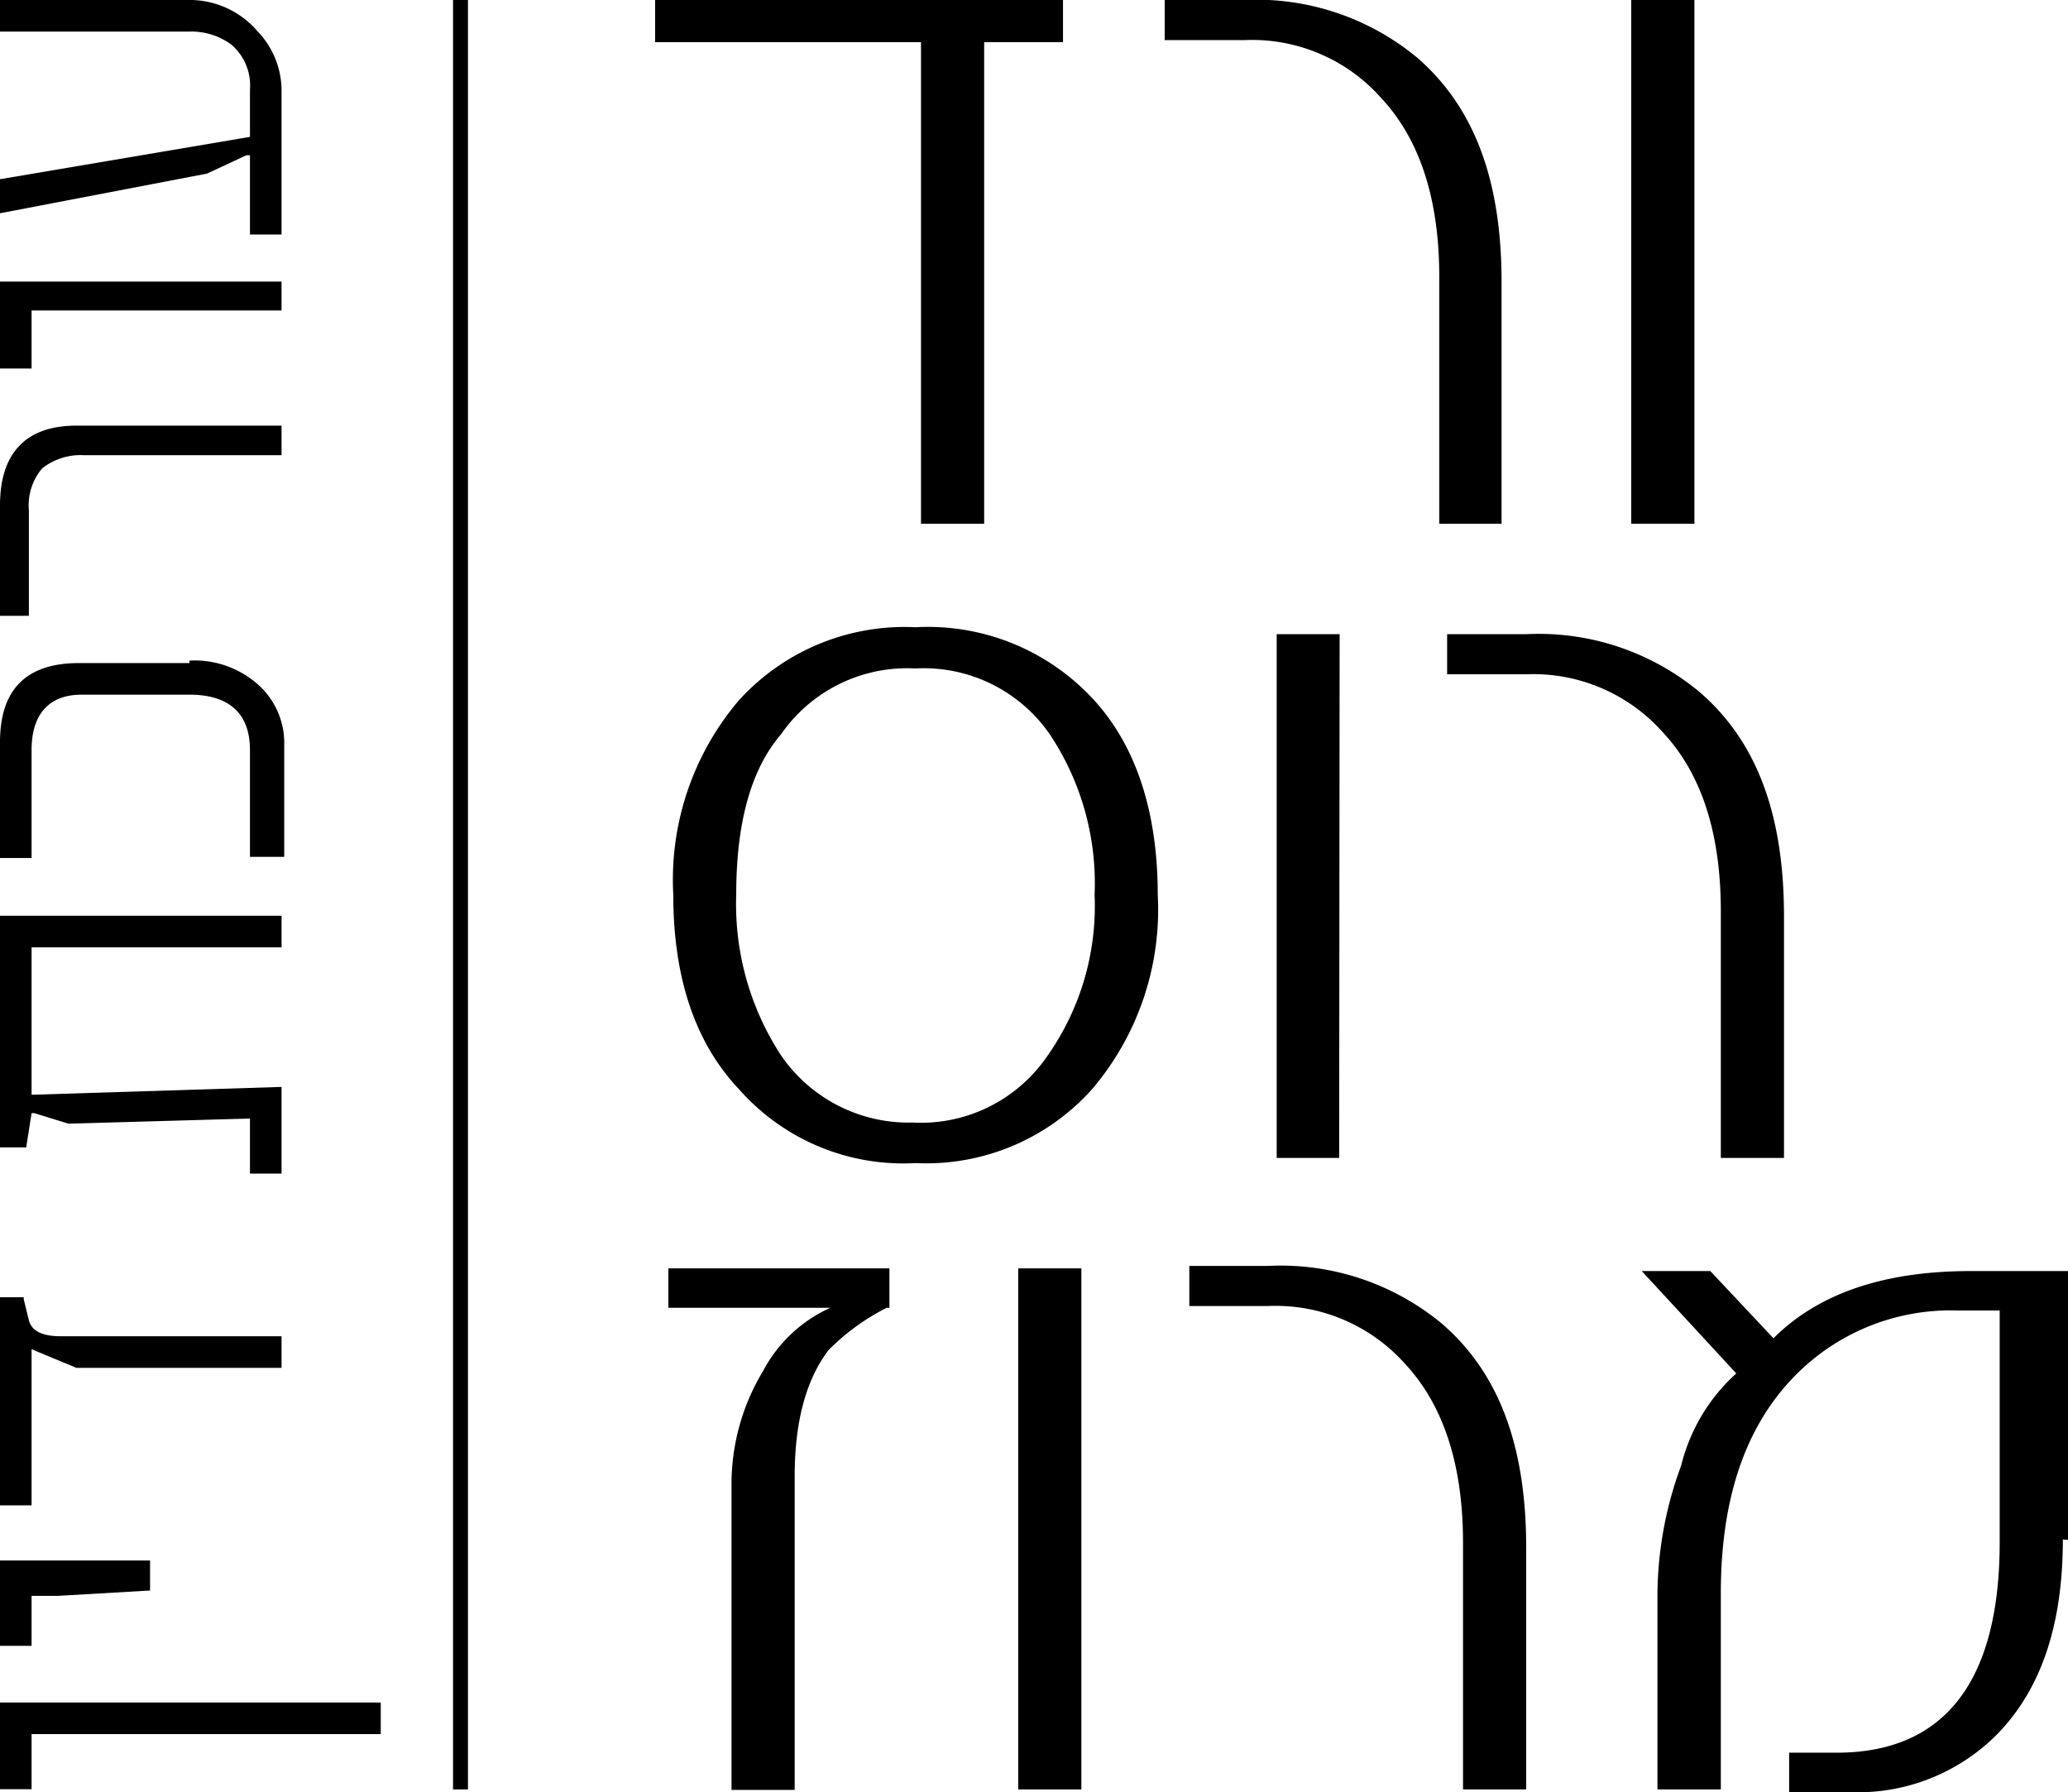 <svg xmlns="http://www.w3.org/2000/svg" width="92.33" height="80" viewBox="0 0 92.33 80"><g id="e9929a38-2cdd-4ea3-9f1a-99ce4f0a943a" data-name="Layer 2"><g id="edfbda49-ccf6-4c90-8114-4655123f5d0a" data-name="Layer 1"><g id="b9e260bc-def3-4147-9b4e-f127c39de6f5" data-name="vered-ros-maroz"><path d="M17,76v1.41H1.41v2.46H0V76Z"/><path d="M6.7,69.66V71l-4.12.24H1.41v2.23H0V69.66Z"/><path d="M1.06,58l.23.94c.12.47.59.71,1.41.71h9.87v1.41H3.41l-2-.83V67.2H0V57.91H1.06Z"/><path d="M12.57,40.88v1.41H1.41v6.58l11.16-.35v3.87H11.16V49.93l-8.11.23-1.52-.47H1.41l-.24,1.53H0V40.88Z"/><path d="M8.46,29.49a4.25,4.25,0,0,1,3.17,1.17,3.49,3.49,0,0,1,1.06,2.59v5H11.16V33.48c0-1.64-.94-2.47-2.7-2.47H3.64c-1.41,0-2.23.83-2.23,2.47V38.3H0V33.13q0-3.53,3.52-3.53H8.46Z"/><path d="M12.57,18.91v1.41H3.76a2.77,2.77,0,0,0-1.88.59,2.56,2.56,0,0,0-.59,1.88v4.7H0V22.56C0,20.21,1.17,19,3.41,19h9.16Z"/><path d="M12.57,12.45v1.41H1.41v2.59H0V12.57H12.57Z"/><path d="M8.34,0a4,4,0,0,1,3.17,1.41A3.82,3.82,0,0,1,12.57,4v6.47H11.16V6.93H11l-1.76.82L0,9.52V8L11.16,6.11V4a2.4,2.4,0,0,0-.82-2,3,3,0,0,0-1.88-.59H0V0Z"/><line x1="20.56" x2="20.56" y2="79.88" style="fill:none;stroke:#000;stroke-miterlimit:10;stroke-width:0.667px"/><path d="M47.46,1.88H43.94v21.5H41.12V1.88H29.25V0H47.46Z"/><path d="M67.2,23.38H64.26v-11c0-3.4-.82-6.1-2.59-8a7.7,7.7,0,0,0-6.1-2.59H52V0h3.53a11.26,11.26,0,0,1,7.75,2.58c2.58,2.24,3.76,5.53,3.76,10V23.38Z"/><path d="M75.77,23.38H72.83V0h2.82V23.38Z"/><path d="M51.69,39.94a12.36,12.36,0,0,1-2.94,8.69,9.93,9.93,0,0,1-7.87,3.29A9.77,9.77,0,0,1,33,48.63c-2-2.11-2.94-5.05-2.94-8.69A12.36,12.36,0,0,1,33,31.25,10,10,0,0,1,40.88,28a10.05,10.05,0,0,1,8,3.29C50.75,33.36,51.69,36.3,51.69,39.94Zm-2.82,0a12,12,0,0,0-2-7.16,6.84,6.84,0,0,0-6-2.94,6.85,6.85,0,0,0-6,2.94c-1.41,1.64-2,4.11-2,7.16a12.33,12.33,0,0,0,2,7.17,6.9,6.9,0,0,0,5.87,3,6.83,6.83,0,0,0,6-2.94A11.62,11.62,0,0,0,48.87,39.94Z"/><path d="M59.79,51.69H57V28.31h2.81Z"/><path d="M79.77,51.69H76.83v-11c0-3.41-.82-6.11-2.59-8a7.74,7.74,0,0,0-6.1-2.59H64.61V28.31h3.53a11.22,11.22,0,0,1,7.75,2.59c2.58,2.23,3.76,5.52,3.76,10V51.69Z"/><path d="M39.59,58.38A9.91,9.91,0,0,0,37,60.26c-1,1.3-1.52,3.18-1.52,5.64v14H32.66V66.37a9.77,9.77,0,0,1,1.41-5.17,6.35,6.35,0,0,1,3-2.82H29.84V56.62h9.87v1.76Z"/><path d="M48.28,79.88H45.46V56.62h2.82Z"/><path d="M68.25,79.88H65.32v-11c0-3.41-.83-6.11-2.59-8a7.75,7.75,0,0,0-6.11-2.58H53.1V56.51h3.52a11.29,11.29,0,0,1,7.76,2.58c2.58,2.23,3.76,5.52,3.76,10V79.88Z"/><path d="M92.1,68.72c0,3.76-.94,6.58-2.82,8.58a8.76,8.76,0,0,1-6.7,2.7h-2.7V78.24H82c4.81,0,7.28-3.17,7.28-9.4V58.5H87.4A9.74,9.74,0,0,0,80,61.56q-3.16,3.34-3.17,9.51v8.81H74V71.42a16.82,16.82,0,0,1,1.06-6,8.16,8.16,0,0,1,2.46-4.11L73.3,56.74h3.06l2.82,3c2-2,4.93-3,8.81-3h4.34v12Z"/></g></g></g></svg>